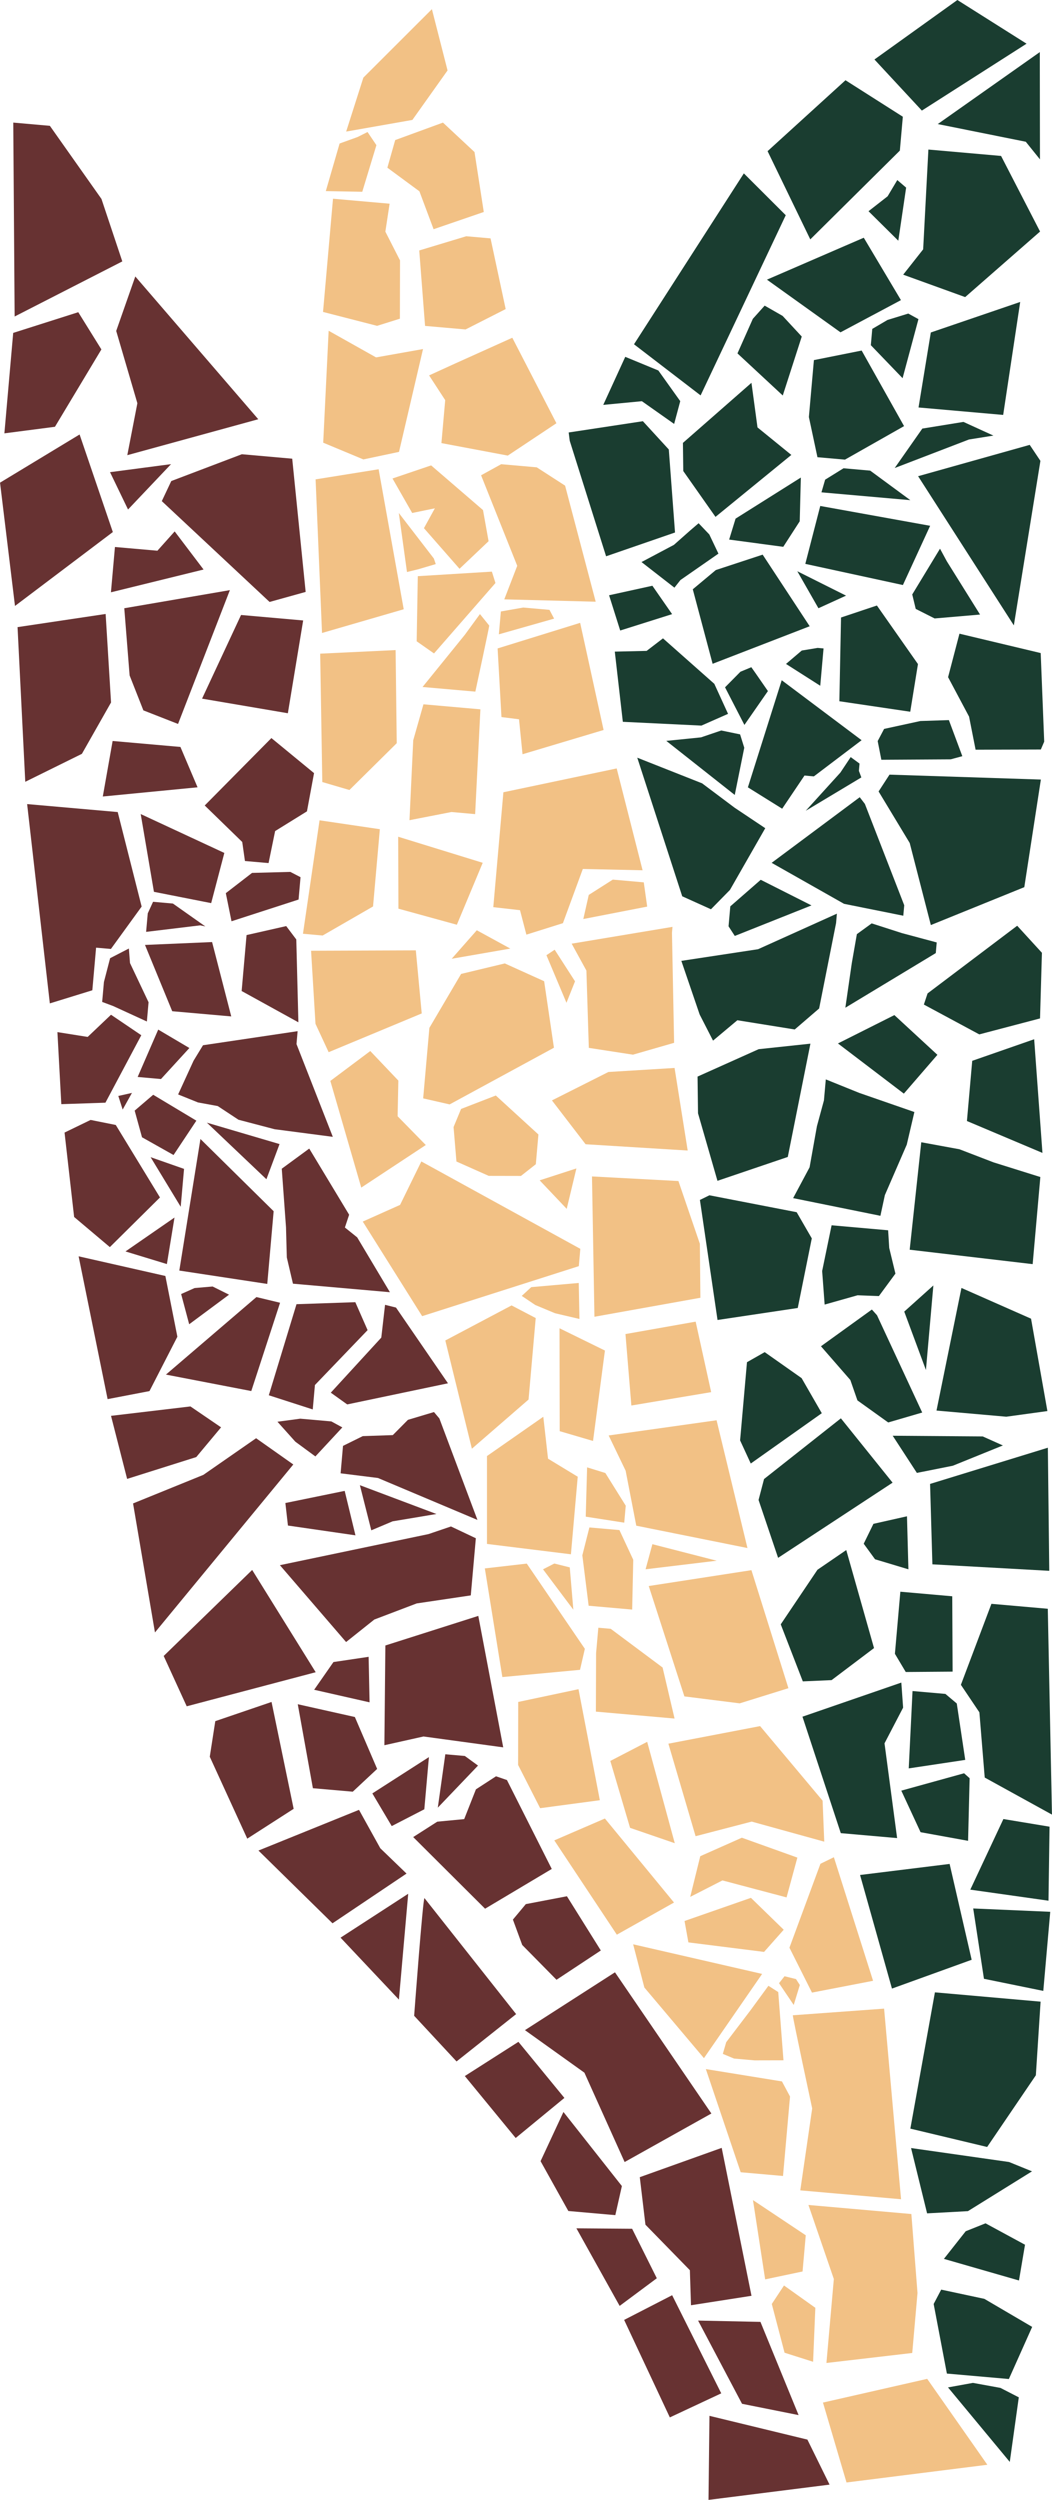 <svg xmlns="http://www.w3.org/2000/svg" id="Layer_2" width="105.74mm" height="251.27mm" viewBox="0 0 299.72 712.27"><g id="Camada_1"><polygon points="236.35 707.92 230.04 695.09 202.13 688.32 201.86 712.27 236.35 707.92" fill="#673232" stroke-width="0"></polygon><polygon points="205.49 681.91 190.84 688.77 177.82 660.99 191.5 653.95 205.49 681.91" fill="#673232" stroke-width="0"></polygon><polygon points="187.13 649.12 176.54 657 164.22 634.89 180.1 635.02 187.13 649.12" fill="#673232" stroke-width="0"></polygon><polygon points="177.18 622.85 175.31 631.14 161.92 629.96 154.01 615.76 160.53 601.74 177.18 622.85" fill="#673232" stroke-width="0"></polygon><polygon points="146.92 609.16 132.43 591.51 147.7 581.76 160.8 597.74 146.92 609.16" fill="#673232" stroke-width="0"></polygon><path d="m147.05,573.86l-16.98,13.49-12.08-13.01s2.53-34.06,2.95-33.52,26.11,33.04,26.11,33.04Z" fill="#673232" stroke-width="0"></path><polygon points="116.3 539.57 113.65 569.73 97.02 552.08 116.3 539.57" fill="#673232" stroke-width="0"></polygon><polygon points="115.82 533.82 94.73 547.99 73.63 527.26 102.28 515.66 108.35 526.61 115.82 533.82" fill="#673232" stroke-width="0"></polygon><polygon points="83.66 515.37 70.44 523.87 59.76 500.53 61.33 490.39 77.36 484.92 83.66 515.37" fill="#673232" stroke-width="0"></polygon><polygon points="89.94 476.45 53.19 486.16 46.63 471.82 71.84 447.31 89.94 476.45" fill="#673232" stroke-width="0"></polygon><polygon points="83.56 417.26 44.14 465.12 37.9 428.36 57.93 420.22 72.96 409.78 83.56 417.26" fill="#673232" stroke-width="0"></polygon><polygon points="62.98 406.68 55.91 415.15 36.21 421.37 31.62 403.4 54.25 400.72 62.98 406.68" fill="#673232" stroke-width="0"></polygon><polygon points="50.53 380.86 42.58 396.35 30.65 398.64 22.39 357.95 47.11 363.55 50.53 380.86" fill="#673232" stroke-width="0"></polygon><polygon points="45.57 341.18 31.29 355.33 21.11 346.74 18.38 322.69 25.81 319.09 32.98 320.53 45.57 341.18" fill="#673232" stroke-width="0"></polygon><polygon points="40.25 294.96 30.03 314.18 17.46 314.6 16.35 294.07 24.97 295.44 31.62 289.12 40.25 294.96" fill="#673232" stroke-width="0"></polygon><polygon points="55.94 319.3 43.64 311.92 38.36 316.44 40.45 324.03 49.44 329.09 55.94 319.3" fill="#673232" stroke-width="0"></polygon><polygon points="53.95 298.6 45.86 307.44 39.21 306.85 45.07 293.35 53.95 298.6" fill="#673232" stroke-width="0"></polygon><polygon points="37.59 311.39 34.94 316.14 33.7 312.26 37.59 311.39" fill="#673232" stroke-width="0"></polygon><polygon points="40.35 258.3 31.59 270.38 27.37 270.01 26.3 282.15 14.19 285.89 7.72 229.1 33.53 231.37 40.35 258.3" fill="#673232" stroke-width="0"></polygon><polygon points="31.63 200.15 23.33 214.78 7.19 222.75 4.99 178.68 30.09 174.93 31.63 200.15" fill="#673232" stroke-width="0"></polygon><polygon points="32.14 151.59 4.26 172.65 0 137.52 22.67 123.79 32.14 151.59" fill="#673232" stroke-width="0"></polygon><polygon points="34.84 74.48 4.16 90.18 3.77 34.93 14.2 35.85 22.57 47.71 28.9 56.68 34.84 74.48" fill="#673232" stroke-width="0"></polygon><polygon points="28.88 99.56 15.65 121.6 1.24 123.47 3.75 94.85 22.29 88.95 28.88 99.56" fill="#673232" stroke-width="0"></polygon><polygon points="38.54 78.77 33.1 94.29 39.13 114.89 36.26 129.69 73.58 119.45 38.54 78.77" fill="#673232" stroke-width="0"></polygon><polygon points="87.08 168.65 76.8 171.51 46.09 142.78 48.79 137.06 68.9 129.42 83.25 130.69 87.08 168.65" fill="#673232" stroke-width="0"></polygon><polygon points="48.73 132.24 36.47 145.17 31.34 134.53 48.73 132.24" fill="#673232" stroke-width="0"></polygon><polygon points="57.99 162.27 49.76 151.41 44.84 156.91 32.74 155.85 31.6 168.76 57.99 162.27" fill="#673232" stroke-width="0"></polygon><polygon points="65.49 168.14 50.72 206.27 40.84 202.4 36.92 192.45 35.4 173.3 65.49 168.14" fill="#673232" stroke-width="0"></polygon><polygon points="86.37 176.78 82.01 203.22 57.56 199.06 68.67 175.22 86.37 176.78" fill="#673232" stroke-width="0"></polygon><polygon points="51.4 212.82 56.28 224.32 29.28 226.94 32.08 211.12 51.4 212.82" fill="#673232" stroke-width="0"></polygon><polygon points="77.32 210.29 89.47 220.28 87.45 231.17 78.38 236.79 76.51 245.91 69.78 245.32 69.01 239.9 58.32 229.5 77.32 210.29" fill="#673232" stroke-width="0"></polygon><polygon points="40.08 231.94 63.91 243.02 60.16 257.32 43.85 254.1 40.08 231.94" fill="#673232" stroke-width="0"></polygon><polygon points="60.42 268.41 65.88 289.6 49.06 288.12 41.3 269.23 60.42 268.41" fill="#673232" stroke-width="0"></polygon><polygon points="84.41 267.67 85.01 291.28 68.84 282.36 70.24 266.42 81.54 263.86 84.41 267.67" fill="#673232" stroke-width="0"></polygon><polygon points="85.06 256.3 65.95 262.49 64.33 254.48 71.8 248.71 82.71 248.42 85.62 249.93 85.06 256.3" fill="#673232" stroke-width="0"></polygon><polygon points="57.03 263.65 41.62 265.51 42.09 260.23 43.6 256.94 49.26 257.44 58.5 263.96 57.03 263.65" fill="#673232" stroke-width="0"></polygon><polygon points="37.03 274.39 42.32 285.56 41.84 291.05 32.23 286.64 29.1 285.47 29.6 279.8 31.36 273.01 36.71 270.25 37.03 274.39" fill="#673232" stroke-width="0"></polygon><polygon points="84.47 297.48 94.82 323.91 78.23 321.74 67.94 319.04 62.03 315.14 56.4 314.11 50.74 311.83 55.14 302.22 57.83 297.81 84.79 293.8 84.47 297.48" fill="#673232" stroke-width="0"></polygon><polygon points="57.1 324.52 51.08 362.01 76.14 365.82 77.96 345.1 57.1 324.52" fill="#673232" stroke-width="0"></polygon><polygon points="49.71 346.9 47.54 360.16 35.74 356.56 49.71 346.9" fill="#673232" stroke-width="0"></polygon><polygon points="52.43 333.04 51.48 343.84 42.9 329.7 52.43 333.04" fill="#673232" stroke-width="0"></polygon><polygon points="88.1 327.25 80.27 332.99 81.48 349.69 81.71 358.28 83.46 365.75 86.29 366 111.09 368.18 101.76 352.55 98.26 349.74 99.47 346.1 88.1 327.25" fill="#673232" stroke-width="0"></polygon><polygon points="79.64 325.97 75.9 335.99 58.94 319.87 79.64 325.97" fill="#673232" stroke-width="0"></polygon><polygon points="112.82 372.55 127.63 394.13 98.92 400.15 94.24 396.8 108.63 381.11 109.7 371.77 112.82 372.55" fill="#673232" stroke-width="0"></polygon><polygon points="101.23 371.02 104.73 378.98 89.72 394.62 89.1 401.58 76.58 397.54 84.47 371.59 101.23 371.02" fill="#673232" stroke-width="0"></polygon><polygon points="79.79 371.18 71.59 396.34 47.27 391.65 73.05 369.56 79.79 371.18" fill="#673232" stroke-width="0"></polygon><polygon points="65.25 368.88 53.89 377.31 51.6 368.7 55.43 366.99 60.57 366.55 65.25 368.88" fill="#673232" stroke-width="0"></polygon><polygon points="125.18 404.15 136.03 433.06 107.68 421.11 97.04 419.78 97.72 411.96 103.35 409.18 111.91 408.89 116.22 404.54 123.64 402.32 125.18 404.15" fill="#673232" stroke-width="0"></polygon><polygon points="97.53 406.7 89.85 414.97 84.13 410.76 79.04 405.08 85.54 404.21 94.4 404.99 97.53 406.7" fill="#673232" stroke-width="0"></polygon><polygon points="98.2 424.78 101.27 437.45 82.03 434.66 81.3 428.24 98.2 424.78" fill="#673232" stroke-width="0"></polygon><polygon points="135.57 438.28 134.13 454.56 118.71 456.85 106.64 461.44 98.6 467.85 79.74 445.95 122.09 437.09 128.48 434.92 135.57 438.28" fill="#673232" stroke-width="0"></polygon><polygon points="105.78 436.02 102.53 423.16 124.35 431.37 111.84 433.46 105.78 436.02" fill="#673232" stroke-width="0"></polygon><polygon points="136.27 460.4 143.37 497.86 120.66 494.76 109.51 497.25 109.79 468.83 136.27 460.4" fill="#673232" stroke-width="0"></polygon><polygon points="101.1 489.21 107.45 504 100.5 510.49 89.14 509.5 84.83 485.57 101.1 489.21" fill="#673232" stroke-width="0"></polygon><polygon points="105.02 472.06 105.29 485.03 89.5 481.45 95 473.55 105.02 472.06" fill="#673232" stroke-width="0"></polygon><polygon points="122.2 500.63 120.89 515.5 111.6 520.29 106.08 510.98 122.2 500.63" fill="#673232" stroke-width="0"></polygon><polygon points="144.43 507.17 157.2 532.5 138.2 543.83 117.72 523.42 124.58 519.03 132.25 518.3 135.59 509.82 141.32 506.1 144.43 507.17" fill="#673232" stroke-width="0"></polygon><polygon points="136.19 503.05 124.73 515.04 126.87 499.83 132.43 500.31 136.19 503.05" fill="#673232" stroke-width="0"></polygon><polygon points="161.52 540.28 149.81 542.52 146.13 546.93 148.78 554.16 158.55 564.08 171.18 555.73 161.52 540.28" fill="#673232" stroke-width="0"></polygon><polygon points="175.21 561.95 149.56 578.43 166.5 590.55 177.96 616.01 202.68 602.18 175.21 561.95" fill="#673232" stroke-width="0"></polygon><polygon points="205.62 611.97 214.11 654.12 196.87 656.81 196.55 646.83 183.89 633.86 182.28 620.32 205.62 611.97" fill="#673232" stroke-width="0"></polygon><polygon points="216.66 661.55 227.53 688.11 211.41 684.89 198.89 661.18 216.66 661.55" fill="#673232" stroke-width="0"></polygon><polygon points="264.17 677.78 281.31 702.26 241.18 707.31 234.47 684.54 264.17 677.78" fill="#f2c185" stroke-width="0"></polygon><polygon points="259.66 630.82 261.41 653.32 259.91 670.41 235.46 673.26 237.57 649.34 230.33 628.24 259.66 630.82" fill="#f2c185" stroke-width="0"></polygon><polygon points="229.57 636.88 228.66 647.19 218 649.44 214.53 626.85 229.57 636.88" fill="#f2c185" stroke-width="0"></polygon><polygon points="232.3 657.54 231.66 672.92 223.53 670.34 219.89 656.45 223.37 651.18 232.3 657.54" fill="#f2c185" stroke-width="0"></polygon><polygon points="223.09 619.98 211.03 618.92 201.1 589.52 222.79 593.04 225.09 597.34 223.09 619.98" fill="#f2c185" stroke-width="0"></polygon><path d="m225.88,574.18c-.05.61,5.52,26.56,5.52,26.56l-3.39,23.34,28.71,2.53-4.83-54.31-26.01,1.89Z" fill="#f2c185" stroke-width="0"></path><polygon points="217.14 562.41 200.56 586.41 183.58 566.28 180.39 553.97 217.14 562.41" fill="#f2c185" stroke-width="0"></polygon><polygon points="237.58 529.16 248.75 564.37 231.34 567.73 224.92 554.94 233.75 531.03 237.58 529.16" fill="#f2c185" stroke-width="0"></polygon><polygon points="223.29 549.82 217.69 556.14 196.13 553.43 195.03 547.33 213.95 540.73 223.29 549.82" fill="#f2c185" stroke-width="0"></polygon><polygon points="227.18 529.27 224.1 540.61 205.83 535.77 196.65 540.46 199.51 528.87 211.36 523.6 227.18 529.27" fill="#f2c185" stroke-width="0"></polygon><polygon points="192.03 542.07 175.74 551.23 157.92 524.36 172.34 518.13 192.03 542.07" fill="#f2c185" stroke-width="0"></polygon><polygon points="170.9 512.92 153.89 515.19 147.61 502.87 147.64 484.92 164.82 481.28 170.9 512.92" fill="#f2c185" stroke-width="0"></polygon><polygon points="165.25 475.77 143.12 477.83 138.13 446.87 150.08 445.5 166.63 469.78 165.25 475.77" fill="#f2c185" stroke-width="0"></polygon><polygon points="162.66 442.85 138.74 439.9 138.74 414.86 154.79 403.66 156.14 415.61 164.6 420.75 162.66 442.85" fill="#f2c185" stroke-width="0"></polygon><polygon points="150.59 398.76 134.44 412.77 126.87 381.93 145.75 371.94 152.63 375.54 150.59 398.76" fill="#f2c185" stroke-width="0"></polygon><polygon points="164.91 360.75 120.27 375 103.35 348.05 113.98 343.3 120.04 330.92 165.34 355.82 164.91 360.75" fill="#f2c185" stroke-width="0"></polygon><polygon points="121.31 326.24 102.92 338.37 94.11 307.98 105.49 299.46 113.49 307.88 113.28 318.04 121.31 326.24" fill="#f2c185" stroke-width="0"></polygon><polygon points="89.88 291.71 88.62 270.89 118.47 270.77 120.15 288.75 93.63 299.79 89.88 291.71" fill="#f2c185" stroke-width="0"></polygon><polygon points="106.28 258.27 91.92 266.55 86.31 266.05 91.04 233.72 108.22 236.26 106.28 258.27" fill="#f2c185" stroke-width="0"></polygon><polygon points="113.03 211.75 99.55 225.09 91.82 222.82 91.22 186.24 112.71 185.22 113.03 211.75" fill="#f2c185" stroke-width="0"></polygon><polygon points="115.02 173.59 91.74 180.35 89.91 136.58 107.87 133.7 115.02 173.59" fill="#f2c185" stroke-width="0"></polygon><polygon points="120.52 99.45 113.68 128.75 103.52 130.9 92.08 126.13 93.63 94.24 107.14 101.83 120.52 99.45" fill="#f2c185" stroke-width="0"></polygon><polygon points="113.93 90.8 113.97 74.2 109.79 66 111 58.04 94.87 56.62 92.03 88.88 107.43 92.84 113.93 90.8" fill="#f2c185" stroke-width="0"></polygon><polygon points="137.83 60.4 123.53 65.31 119.49 54.51 110.36 47.78 112.59 39.91 126.2 34.93 135.19 43.32 137.83 60.4" fill="#f2c185" stroke-width="0"></polygon><polygon points="127.51 20.07 117.49 34.17 98.62 37.49 103.52 22.12 123.05 2.61 127.51 20.07" fill="#f2c185" stroke-width="0"></polygon><polygon points="144.07 88.06 132.64 93.87 121.1 92.86 119.44 71.36 132.84 67.31 139.76 67.92 144.07 88.06" fill="#f2c185" stroke-width="0"></polygon><polygon points="158.53 120.59 144.67 129.81 125.76 126.25 126.84 114.01 122.25 106.96 129.65 103.58 145.96 96.23 158.53 120.59" fill="#f2c185" stroke-width="0"></polygon><polygon points="161 138.37 169.72 171.44 143.67 170.77 147.36 161.21 137.06 135.42 142.79 132.26 152.92 133.15 161 138.37" fill="#f2c185" stroke-width="0"></polygon><polygon points="139.2 154.2 130.92 162.06 120.78 150.49 123.89 144.83 117.43 146.16 111.82 136.33 122.83 132.6 137.61 145.33 139.2 154.2" fill="#f2c185" stroke-width="0"></polygon><polygon points="141.16 166.11 123.65 186.18 118.71 182.72 119.03 164.16 140.14 162.87 141.16 166.11" fill="#f2c185" stroke-width="0"></polygon><polygon points="165.29 177.46 171.97 207.99 148.87 214.9 147.87 204.94 142.87 204.31 141.77 184.75 165.29 177.46" fill="#f2c185" stroke-width="0"></polygon><polygon points="120.64 200.67 136.87 202.1 135.37 231.96 128.62 231.36 116.66 233.69 117.73 210.91 120.64 200.67" fill="#f2c185" stroke-width="0"></polygon><polygon points="137.53 245.83 130.16 263.48 113.51 258.9 113.44 238.4 137.53 245.83" fill="#f2c185" stroke-width="0"></polygon><polygon points="175.7 218.94 183.08 247.96 166.05 247.59 160.38 263.03 149.97 266.3 148.15 259.33 140.54 258.47 143.42 225.73 175.7 218.94" fill="#f2c185" stroke-width="0"></polygon><polygon points="191.45 265.76 192.06 297.12 180.33 300.5 167.76 298.56 167.07 276.54 162.87 268.87 191.6 264.08 191.45 265.76" fill="#f2c185" stroke-width="0"></polygon><polygon points="157.82 298.52 128.1 314.67 120.56 312.95 122.33 292.86 131.37 277.49 143.82 274.5 155.03 279.57 157.82 298.52" fill="#f2c185" stroke-width="0"></polygon><polygon points="195.93 327.81 192.19 304.28 173.34 305.43 157.25 313.53 166.84 326.02 195.93 327.81" fill="#f2c185" stroke-width="0"></polygon><polygon points="153.4 323.24 152.66 331.71 148.42 335.05 139.24 335.03 130.04 330.94 129.22 321.12 131.36 315.96 141.26 312.13 153.4 323.24" fill="#f2c185" stroke-width="0"></polygon><polygon points="168.66 335.19 169.36 375.17 199.55 369.76 199.4 354.38 193.29 336.5 168.66 335.19" fill="#f2c185" stroke-width="0"></polygon><polygon points="172.35 384.8 168.96 410.56 159.46 407.77 159.41 378.45 172.35 384.8" fill="#f2c185" stroke-width="0"></polygon><polygon points="198.2 376.56 202.62 396.65 179.88 400.46 178.2 380.1 198.2 376.56" fill="#f2c185" stroke-width="0"></polygon><polygon points="204.16 404.66 212.96 441.07 181.28 434.7 178.25 419.04 173.41 408.99 204.16 404.66" fill="#f2c185" stroke-width="0"></polygon><polygon points="214.09 447.37 224.63 481 210.75 485.32 194.99 483.34 184.83 451.89 214.09 447.37" fill="#f2c185" stroke-width="0"></polygon><polygon points="185.87 439.97 204.2 444.68 183.93 447.12 185.87 439.97" fill="#f2c185" stroke-width="0"></polygon><polygon points="176.48 435.95 180.42 444.41 180.11 458.6 167.71 457.51 165.91 443.14 167.92 435.2 176.48 435.95" fill="#f2c185" stroke-width="0"></polygon><polygon points="172.47 419.69 178.28 429 177.85 433.84 166.88 432.13 167.27 418.08 172.47 419.69" fill="#f2c185" stroke-width="0"></polygon><polygon points="174 464.08 188.78 475.11 192.19 489.65 169.77 487.68 169.83 471 170.47 463.77 174 464.08" fill="#f2c185" stroke-width="0"></polygon><polygon points="184.39 496.28 192.25 525.17 179.51 520.79 173.88 501.73 184.39 496.28" fill="#f2c185" stroke-width="0"></polygon><polygon points="216.56 491.8 234.37 513.05 234.84 524.73 214.16 519.01 198.18 523.17 190.43 496.81 216.56 491.8" fill="#f2c185" stroke-width="0"></polygon><polygon points="164.22 332.91 161.46 344.43 153.75 336.3 164.22 332.91" fill="#f2c185" stroke-width="0"></polygon><polygon points="145.39 270.27 128.69 273.17 135.84 265.05 145.39 270.27" fill="#f2c185" stroke-width="0"></polygon><polygon points="158.03 270.59 163.83 279.6 161.39 285.72 155.68 272.16 158.03 270.59" fill="#f2c185" stroke-width="0"></polygon><polygon points="184.39 258.31 166.19 261.85 167.74 254.98 174.59 250.62 183.42 251.4 184.39 258.31" fill="#f2c185" stroke-width="0"></polygon><path d="m139.39,178.24c-.06.71-3.96,18.82-3.96,18.82l-15.05-1.32,12.07-14.9,4.29-5.88,2.65,3.29Z" fill="#f2c185" stroke-width="0"></path><polygon points="157.87 176.26 142.13 180.73 142.38 177.83 142.7 174.22 149.06 173.1 156.55 173.76 157.87 176.26" fill="#f2c185" stroke-width="0"></polygon><polygon points="123.6 159.12 113.62 146.16 115.95 162.98 119.2 162.18 124.15 160.72 123.6 159.12" fill="#f2c185" stroke-width="0"></polygon><polygon points="107.24 41.36 103.21 54.64 92.82 54.45 96.75 40.89 101.9 39.03 104.71 37.61 107.24 41.36" fill="#f2c185" stroke-width="0"></polygon><polygon points="164.89 365.54 165.09 375.8 158.16 374.18 152.5 371.82 148.65 369.23 151.36 366.73 164.89 365.54" fill="#f2c185" stroke-width="0"></polygon><polygon points="162.33 446.58 163.35 458.64 154.71 447.13 157.93 445.48 162.33 446.58" fill="#f2c185" stroke-width="0"></polygon><polygon points="221.73 567.58 223.22 587.02 214.97 587.04 209.14 586.53 205.94 585.19 206.9 581.87 213.86 572.72 218.93 565.79 221.73 567.58" fill="#f2c185" stroke-width="0"></polygon><polygon points="227.88 565.57 226.14 571.26 221.95 565.05 223.52 563.07 226.79 563.88 227.88 565.57" fill="#f2c185" stroke-width="0"></polygon><polygon points="294.08 662.98 287.44 677.83 269.78 676.28 266.01 656.45 268.16 652.36 280.46 654.99 294.08 662.98" fill="#1a3d30" stroke-width="0"></polygon><polygon points="290.32 649.76 268.93 643.6 275.14 635.73 280.79 633.47 292.04 639.57 290.32 649.76" fill="#1a3d30" stroke-width="0"></polygon><polygon points="294.03 618.66 275.78 630 264.14 630.63 259.57 612.02 287.5 616 294.03 618.66" fill="#1a3d30" stroke-width="0"></polygon><polygon points="295.13 591.29 281.25 611.72 259.37 606.49 266.37 567.66 296.48 570.31 295.13 591.29" fill="#1a3d30" stroke-width="0"></polygon><polygon points="276.84 558.38 270.56 531.07 245.04 534.22 254.13 566.59 276.84 558.38" fill="#1a3d30" stroke-width="0"></polygon><polygon points="297.25 567.25 280.34 563.8 277.28 543.76 299.23 544.71 297.25 567.25" fill="#1a3d30" stroke-width="0"></polygon><polygon points="298.73 541.55 276.45 538.4 285.88 518.28 299.03 520.46 298.73 541.55" fill="#1a3d30" stroke-width="0"></polygon><polygon points="276.26 506.65 275.82 524.49 262.28 522.03 256.79 510.19 274.68 505.24 276.26 506.65" fill="#1a3d30" stroke-width="0"></polygon><polygon points="255.6 523.71 239.55 522.3 228.63 489.12 256.8 479.4 257.31 486.54 252.01 496.71 255.6 523.71" fill="#1a3d30" stroke-width="0"></polygon><polygon points="299.72 517.02 280.56 506.46 279.04 487.88 273.77 480.04 282.47 456.96 298.53 458.37 299.72 517.02" fill="#1a3d30" stroke-width="0"></polygon><polygon points="272.6 485.36 275.01 501.43 258.91 503.85 259.99 481.81 269.36 482.63 272.6 485.36" fill="#1a3d30" stroke-width="0"></polygon><polygon points="271.31 454.81 271.41 476.28 258.06 476.39 254.97 471.2 256.52 453.51 271.31 454.81" fill="#1a3d30" stroke-width="0"></polygon><polygon points="241.11 441.64 249.02 469.57 236.93 478.7 228.73 479.06 222.44 462.81 232.9 447.26 241.11 441.64" fill="#1a3d30" stroke-width="0"></polygon><polygon points="254.31 422.44 221.69 443.86 216.12 427.37 217.68 421.41 239.58 404.11 254.31 422.44" fill="#1a3d30" stroke-width="0"></polygon><polygon points="298.55 412.48 298.95 447.56 265.65 445.71 264.99 422.8 298.55 412.48" fill="#1a3d30" stroke-width="0"></polygon><polygon points="298.42 402.04 286.7 403.65 266.82 401.9 273.93 366.96 293.76 375.72 298.42 402.04" fill="#1a3d30" stroke-width="0"></polygon><polygon points="249.87 374.74 262.75 402.46 253.06 405.29 244.29 399 242.27 393.19 233.9 383.58 248.41 373.11 249.87 374.74" fill="#1a3d30" stroke-width="0"></polygon><polygon points="234.14 402.65 213.9 416.99 210.86 410.4 212.82 388.12 217.87 385.25 228.39 392.66 234.14 402.65" fill="#1a3d30" stroke-width="0"></polygon><polygon points="227.29 372.67 204.43 376.09 199.41 341.89 202.12 340.56 226.98 345.38 231.29 352.84 227.29 372.67" fill="#1a3d30" stroke-width="0"></polygon><polygon points="236.93 349.11 234.24 362.14 234.95 371.7 244.33 369.05 250.41 369.28 255.12 362.88 253.35 355.56 253.04 350.53 236.93 349.11" fill="#1a3d30" stroke-width="0"></polygon><polygon points="262.48 325.45 259.18 356.07 294.22 360.18 296.41 335.36 283.07 331.18 273.37 327.45 262.48 325.45" fill="#1a3d30" stroke-width="0"></polygon><polygon points="260.52 316.84 258.35 326.13 252.11 340.51 250.84 346.41 225.97 341.37 230.66 332.59 232.75 320.88 234.75 313.52 235.28 307.54 244.81 311.39 260.52 316.84" fill="#1a3d30" stroke-width="0"></polygon><polygon points="230.9 297.36 224.45 329.64 204.41 336.44 198.87 317.2 198.74 306.74 216.15 298.93 230.9 297.36" fill="#1a3d30" stroke-width="0"></polygon><polygon points="254.82 289.22 267.08 300.54 257.52 311.6 238.74 297.3 254.82 289.22" fill="#1a3d30" stroke-width="0"></polygon><polygon points="294.65 296.1 277 302.25 275.49 319.4 297.01 328.49 294.65 296.1" fill="#1a3d30" stroke-width="0"></polygon><polygon points="296.32 290.17 279.01 294.72 263.22 286.22 264.27 283.05 289.81 263.76 296.86 271.47 296.32 290.17" fill="#1a3d30" stroke-width="0"></polygon><polygon points="238.21 262.99 233.38 287.34 226.43 293.32 210.08 290.69 203.15 296.5 199.34 289.06 194.12 273.77 215.98 270.45 238.44 260.32 238.21 262.99" fill="#1a3d30" stroke-width="0"></polygon><polygon points="218.03 235.97 207.97 253.56 202.56 259.07 194.37 255.37 181.56 215.88 200.04 223.19 209.28 230.12 218.03 235.97" fill="#1a3d30" stroke-width="0"></polygon><polygon points="246.42 229.06 257.63 257.93 257.36 260.91 240.48 257.52 219.85 245.84 244.95 227.14 246.42 229.06" fill="#1a3d30" stroke-width="0"></polygon><polygon points="245.48 210.9 231.88 221.21 229.21 220.97 222.85 230.42 213.08 224.33 222.72 193.81 245.48 210.9" fill="#1a3d30" stroke-width="0"></polygon><polygon points="296.56 222.11 291.84 252.77 265.21 263.57 259.19 240.19 250.32 225.5 253.43 220.71 296.56 222.11" fill="#1a3d30" stroke-width="0"></polygon><polygon points="296.55 213.55 277.96 213.61 276.1 204.18 270.12 192.94 273.36 180.55 296.51 186.07 297.51 211.31 296.55 213.55" fill="#1a3d30" stroke-width="0"></polygon><polygon points="261.54 189.21 259.34 202.79 239.14 199.8 239.62 175.94 249.84 172.52 261.54 189.21" fill="#1a3d30" stroke-width="0"></polygon><polygon points="230.69 178.43 203.03 189.13 197.38 167.9 203.94 162.42 217.29 158.03 230.69 178.43" fill="#1a3d30" stroke-width="0"></polygon><polygon points="203.52 194.84 207.43 203.39 199.84 206.74 177.45 205.66 175.16 185.66 184.23 185.45 188.89 181.88 203.52 194.84" fill="#1a3d30" stroke-width="0"></polygon><polygon points="191.49 174.98 185.87 166.89 173.53 169.6 176.7 179.65 191.49 174.98" fill="#1a3d30" stroke-width="0"></polygon><polygon points="192.32 151.72 172.68 158.5 162.32 125.59 162.02 123.22 183.16 120.01 190.55 128.07 192.32 151.72" fill="#1a3d30" stroke-width="0"></polygon><polygon points="223.87 61.32 199.61 112.66 180.63 98.09 211.93 49.4 223.87 61.32" fill="#1a3d30" stroke-width="0"></polygon><polygon points="214.1 109.07 194.57 126.19 194.67 134.21 203.85 147.27 225.46 129.62 215.82 121.78 214.1 109.07" fill="#1a3d30" stroke-width="0"></polygon><polygon points="245.5 99.88 257.58 121.41 240.74 130.96 232.9 130.27 230.46 118.82 231.89 102.6 245.5 99.88" fill="#1a3d30" stroke-width="0"></polygon><polygon points="290.67 86.03 285.82 118.22 261.7 116.1 265.2 94.73 290.67 86.03" fill="#1a3d30" stroke-width="0"></polygon><polygon points="256.69 85.51 246.1 67.73 218.51 79.68 239.47 94.69 256.69 85.51" fill="#1a3d30" stroke-width="0"></polygon><polygon points="256.38 42.91 230.86 68.21 218.69 43.07 240.89 22.86 257.23 33.26 256.38 42.91" fill="#1a3d30" stroke-width="0"></polygon><polygon points="285.22 44.43 264.51 42.61 263.02 71.04 257.33 78.26 274.99 84.65 296.33 65.97 285.22 44.43" fill="#1a3d30" stroke-width="0"></polygon><polygon points="292.48 12.45 262.65 31.51 249.14 16.95 272.77 0 292.48 12.45" fill="#1a3d30" stroke-width="0"></polygon><polygon points="296.26 18.26 296.3 45.41 292.26 40.39 267.18 35.35 296.26 14.84 296.26 18.26" fill="#1a3d30" stroke-width="0"></polygon><polygon points="296.43 131.31 288.86 178.19 261.58 135.68 293.38 126.75 296.43 131.31" fill="#1a3d30" stroke-width="0"></polygon><polygon points="265.01 149.81 257.25 166.69 229.44 160.66 233.7 144.16 265.01 149.81" fill="#1a3d30" stroke-width="0"></polygon><polygon points="276.07 125.22 254.91 133.35 262.78 122.11 274.5 120.21 283.04 124.11 276.07 125.22" fill="#1a3d30" stroke-width="0"></polygon><polygon points="228.43 95.89 223.02 112.69 210.11 100.69 214.49 90.84 217.86 87.08 222.98 90.01 228.43 95.89" fill="#1a3d30" stroke-width="0"></polygon><polygon points="258.17 53.46 255.94 68.59 247.45 60.18 252.89 55.93 255.65 51.3 258.17 53.46" fill="#1a3d30" stroke-width="0"></polygon><polygon points="247.93 134.09 259.37 142.51 234.04 140.28 235.09 136.67 240.33 133.42 247.93 134.09" fill="#1a3d30" stroke-width="0"></polygon><polygon points="228.17 136.06 227.85 148.53 223.16 155.8 207.74 153.74 209.57 147.77 228.17 136.06" fill="#1a3d30" stroke-width="0"></polygon><polygon points="269.75 159.9 279.23 175.1 266.29 176.21 260.9 173.49 259.91 169.37 267.82 156.33 269.75 159.9" fill="#1a3d30" stroke-width="0"></polygon><polygon points="266.62 271.55 240.85 287.12 242.68 274.45 244.13 266.16 248.35 263.09 256.93 265.85 266.88 268.52 266.62 271.55" fill="#1a3d30" stroke-width="0"></polygon><polygon points="216.74 250.67 231.2 257.97 209.35 266.67 207.57 263.93 208.07 258.24 216.74 250.67" fill="#1a3d30" stroke-width="0"></polygon><polygon points="270.87 216.35 251.11 216.48 250.06 211.15 251.89 207.68 262.24 205.43 270.35 205.17 274.18 215.45 270.87 216.35" fill="#1a3d30" stroke-width="0"></polygon><polygon points="234.64 184.75 233.7 195.39 223.94 189.17 228.43 185.35 232.96 184.6 234.64 184.75" fill="#1a3d30" stroke-width="0"></polygon><polygon points="215.24 191.77 218.79 196.9 212.09 206.55 206.57 195.83 210.96 191.39 214.06 190.1 215.24 191.77" fill="#1a3d30" stroke-width="0"></polygon><polygon points="212.05 213.05 209.34 226.5 189.83 211.09 199.72 210.09 205.49 208.13 210.86 209.24 212.05 213.05" fill="#1a3d30" stroke-width="0"></polygon><polygon points="202.09 152.28 204.69 157.74 193.87 165.26 192.15 167.44 182.77 160.14 192.01 155.24 196.65 151.13 199.04 149.08 202.09 152.28" fill="#1a3d30" stroke-width="0"></polygon><polygon points="193.81 114.3 192.07 120.79 182.88 114.31 171.87 115.36 178.14 101.67 187.57 105.56 193.81 114.3" fill="#1a3d30" stroke-width="0"></polygon><polygon points="261.68 90.93 257.16 107.76 248.11 98.35 248.52 93.71 252.86 91.16 258.78 89.34 261.68 90.93" fill="#1a3d30" stroke-width="0"></polygon><polygon points="241.05 169.71 233.18 173.3 227.16 162.76 241.05 169.71" fill="#1a3d30" stroke-width="0"></polygon><polygon points="244.71 219.64 245.41 221.5 229.56 231.01 239.43 220.13 242.37 215.71 244.89 217.56 244.71 219.64" fill="#1a3d30" stroke-width="0"></polygon><polygon points="265.93 366.25 263.81 390.35 257.63 373.7 265.93 366.25" fill="#1a3d30" stroke-width="0"></polygon><polygon points="258.41 432.02 258.82 447.13 249.31 444.27 246.08 439.84 248.85 434.17 258.41 432.02" fill="#1a3d30" stroke-width="0"></polygon><polygon points="280 409.27 254.34 409.07 261.23 419.66 271.47 417.62 285.73 411.84 280 409.27" fill="#1a3d30" stroke-width="0"></polygon><polygon points="290.27 683.05 287.7 701.45 270.1 680.22 277.2 678.93 285.04 680.36 290.27 683.05" fill="#1a3d30" stroke-width="0"></polygon></g></svg>